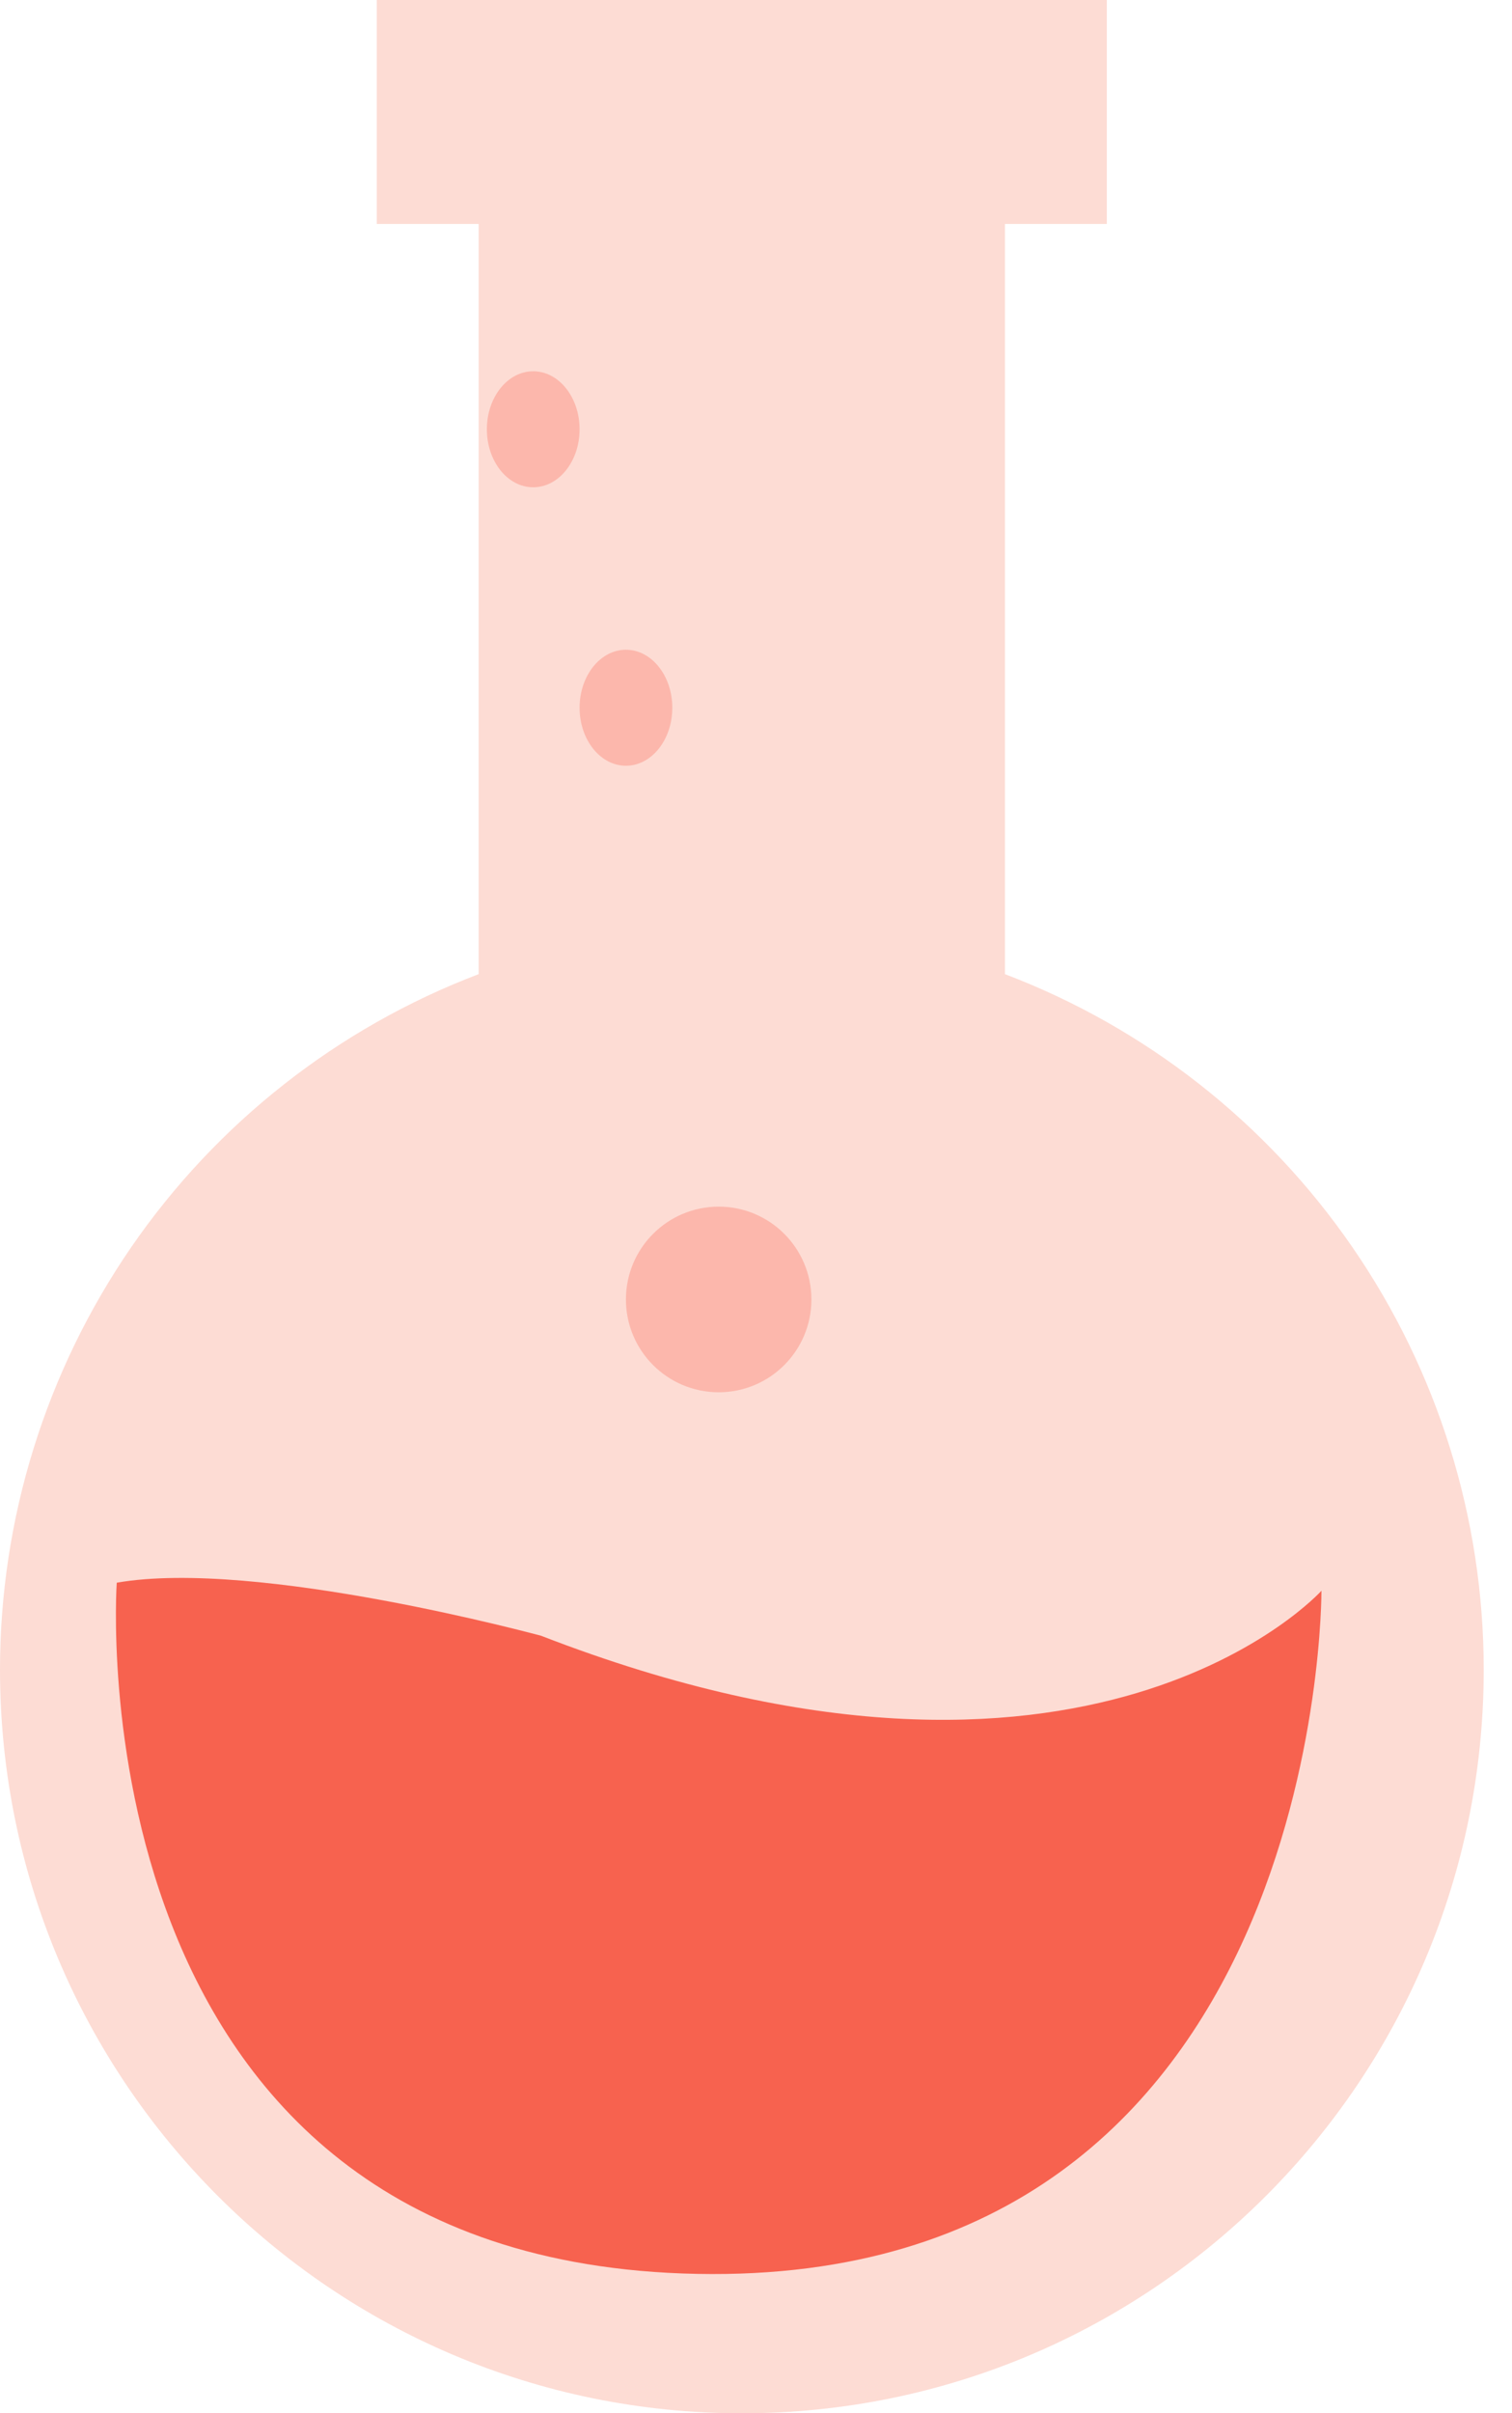 <svg width="37" height="59" viewBox="0 0 37 59" fill="none" xmlns="http://www.w3.org/2000/svg">
<path d="M24.592 23.816V5.475H27.085V0H9.22V5.475H11.713V23.816C8.27 25.125 5.305 27.453 3.213 30.489C1.122 33.526 0.001 37.128 0 40.817C0 50.859 8.128 59 18.154 59C28.18 59 36.308 50.859 36.308 40.817C36.307 37.127 35.186 33.525 33.093 30.489C31.001 27.452 28.036 25.125 24.592 23.816Z" fill="#FDDCD4"/>
<path d="M2.857 38.694C2.857 38.694 1.685 55.293 17.058 55.592C32.431 55.892 32.337 38.891 32.337 38.891C32.337 38.891 26.659 45.189 13.239 39.99C13.239 39.994 6.285 38.094 2.857 38.694Z" fill="#F7624F"/>
<path opacity="0.3" d="M17.587 34.038C18.84 34.038 19.856 33.023 19.856 31.769C19.856 30.516 18.84 29.5 17.587 29.5C16.333 29.5 15.317 30.516 15.317 31.769C15.317 33.023 16.333 34.038 17.587 34.038Z" fill="#F7624F"/>
<path opacity="0.3" d="M15.317 18.721C15.944 18.721 16.452 18.086 16.452 17.303C16.452 16.52 15.944 15.885 15.317 15.885C14.691 15.885 14.183 16.52 14.183 17.303C14.183 18.086 14.691 18.721 15.317 18.721Z" fill="#F7624F"/>
<path opacity="0.3" d="M13.048 11.913C13.675 11.913 14.183 11.278 14.183 10.495C14.183 9.712 13.675 9.077 13.048 9.077C12.421 9.077 11.914 9.712 11.914 10.495C11.914 11.278 12.421 11.913 13.048 11.913Z" fill="#F7624F"/>
</svg>
